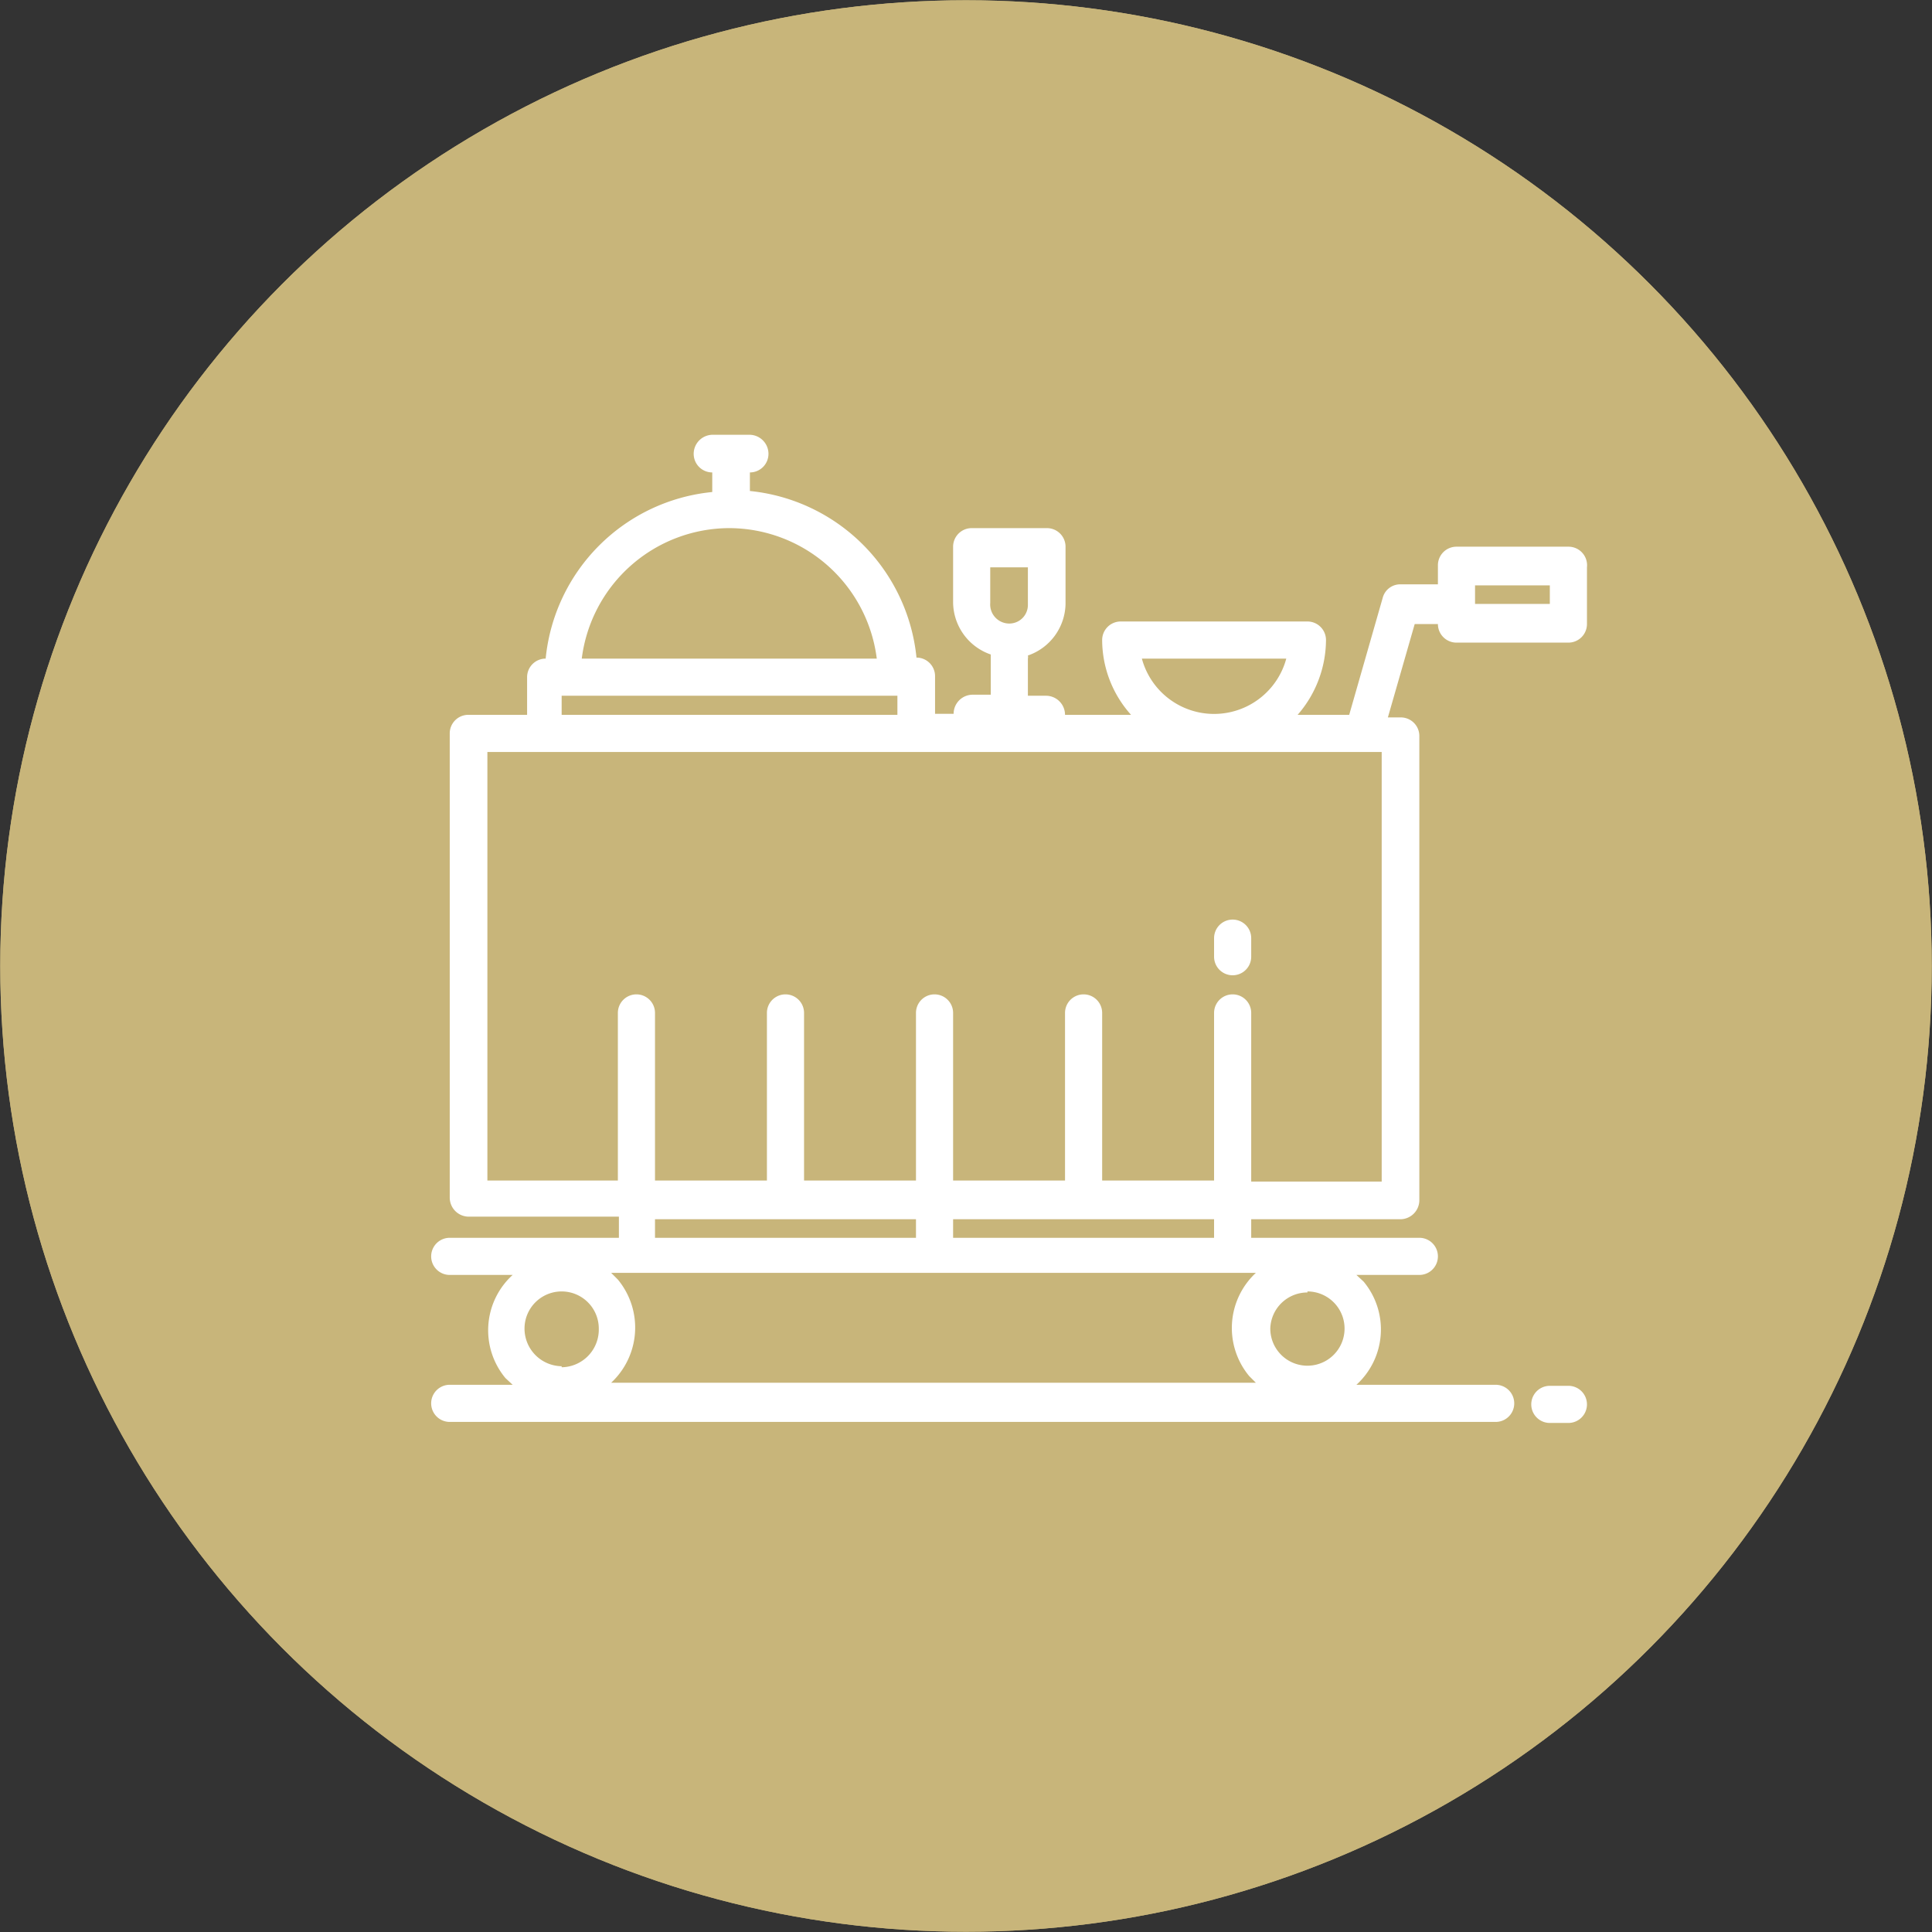 <?xml version="1.0" encoding="UTF-8"?> <svg xmlns="http://www.w3.org/2000/svg" viewBox="0 0 37.46 37.46"><rect x="0" y="0" width="37.46" height="37.46" fill="#333333" stroke="none"/><defs><style>.cls-1,.cls-3{fill:#fff;}.cls-1,.cls-2{stroke:#c8b57a;stroke-miterlimit:10;stroke-width:0.75px;}.cls-2{fill:#c8b57a;}</style></defs><g id="Layer_2" data-name="Layer 2"><g id="Layer_1-2" data-name="Layer 1"><circle class="cls-1" cx="18.73" cy="18.73" r="18.35"></circle><circle class="cls-2" cx="18.73" cy="18.73" r="18.35"></circle><path class="cls-3" d="M30.41,10.6H28.24a.36.36,0,0,0-.36.36v.37h-.72a.35.35,0,0,0-.35.26l-.65,2.27h-1a2.22,2.22,0,0,0,.55-1.45.36.36,0,0,0-.36-.36H21.73a.36.36,0,0,0-.36.36,2.18,2.18,0,0,0,.56,1.45H20.65a.37.37,0,0,0-.36-.37h-.36v-.72a.13.13,0,0,0,0-.06,1.08,1.08,0,0,0,.73-1V10.6a.36.36,0,0,0-.36-.36H18.84a.36.36,0,0,0-.36.36v1.09a1.08,1.08,0,0,0,.73,1s0,0,0,.06v.72h-.36a.37.37,0,0,0-.36.37h-.36v-.73a.36.36,0,0,0-.36-.36h0a3.61,3.61,0,0,0-3.23-3.23V9.16a.36.36,0,0,0,.36-.36.37.37,0,0,0-.36-.37h-.73a.37.37,0,0,0-.36.37.36.36,0,0,0,.36.36v.38a3.6,3.6,0,0,0-3.23,3.23h0a.36.36,0,0,0-.36.36v.73H9.08a.36.36,0,0,0-.36.36v9a.37.37,0,0,0,.36.37H12V24H8.72a.36.36,0,1,0,0,.72H9.94a1.45,1.45,0,0,0-.14,2l.14.13H8.72a.36.36,0,1,0,0,.72H29a.36.36,0,0,0,0-.72H26.3a1.45,1.45,0,0,0,.14-2l-.14-.13h1.22a.36.36,0,0,0,0-.72H24.26v-.36h2.9a.37.37,0,0,0,.36-.37v-9a.36.36,0,0,0-.36-.36h-.25l.52-1.81h.45a.36.36,0,0,0,.36.36h2.17a.36.36,0,0,0,.36-.36V11A.36.36,0,0,0,30.41,10.6Zm-5.47,2.17a1.45,1.45,0,0,1-2.8,0ZM19.2,11.69V11h.73v.73a.36.36,0,0,1-.36.36A.37.37,0,0,1,19.2,11.69Zm-5.06-1.45A2.89,2.89,0,0,1,17,12.77H11.28A2.89,2.89,0,0,1,14.14,10.24Zm-3.25,3.25H17.4v.37H10.89Zm0,13a.73.73,0,0,1-.72-.73.72.72,0,0,1,1.44,0A.73.73,0,0,1,10.89,26.51Zm14.46-1.45a.72.72,0,0,1,.72.72.72.72,0,1,1-1.44,0A.72.72,0,0,1,25.35,25.06Zm-1-.36a1.46,1.46,0,0,0-.13,2l.13.13H11.85a1.46,1.46,0,0,0,.13-2l-.13-.13ZM12.7,24v-.36h5.06V24Zm5.78,0v-.36h5.06V24Zm8.31-1.09H24.26V19.64a.36.36,0,0,0-.72,0v3.25H21.37V19.64a.36.36,0,0,0-.72,0v3.25H18.48V19.64a.36.36,0,0,0-.72,0v3.25H15.59V19.64a.36.36,0,0,0-.72,0v3.25H12.7V19.64a.36.36,0,0,0-.72,0v3.25H9.45V14.58H26.79Zm3.26-11.2H28.6v-.36h1.45Z"></path><path class="cls-3" d="M23.9,17.83a.36.36,0,0,0-.36.36v.36a.36.36,0,1,0,.72,0v-.36A.36.36,0,0,0,23.9,17.83Z"></path><path class="cls-3" d="M30.41,26.87h-.36a.36.36,0,0,0,0,.72h.36a.36.36,0,0,0,0-.72Z"></path></g></g></svg> 